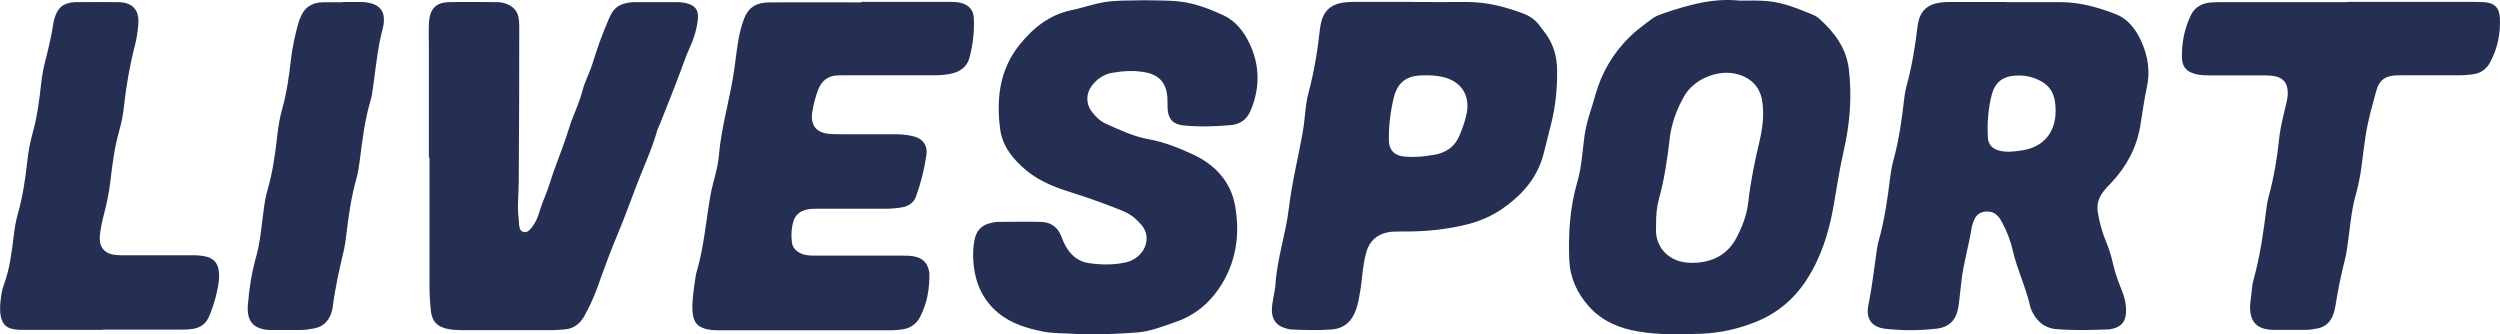 <?xml version="1.0" encoding="UTF-8"?>
<svg xmlns="http://www.w3.org/2000/svg" id="uuid-f10df856-afbf-4272-b418-fb49e031ff95" width="200" height="26.76" viewBox="0 0 200 26.76">
  <path d="M160.51.17c1.43,0,2.87,0,4.3,0,1.54,0,3,.4,4.42.95,1.04.4,1.66,1.26,2.1,2.24.51,1.16.69,2.36.42,3.61-.22,1.03-.36,2.07-.53,3.11-.29,1.74-1.1,3.24-2.3,4.52-.25.27-.51.52-.72.82-.35.49-.47,1.01-.37,1.6.13.78.34,1.54.64,2.27.23.56.42,1.14.55,1.73.16.71.39,1.4.67,2.07.25.6.42,1.22.39,1.88-.03.75-.36,1.16-1.08,1.33-.08.02-.16.04-.24.05-1.41.05-2.83.1-4.24-.02-.98-.08-1.62-.65-2.01-1.54-.02-.06-.05-.11-.07-.17-.33-1.55-1.04-2.97-1.4-4.51-.19-.83-.49-1.63-.9-2.37-.25-.46-.58-.83-1.17-.82-.47,0-.82.2-1.02.63-.09.2-.17.42-.21.63-.23,1.46-.67,2.88-.83,4.35-.06.56-.12,1.12-.19,1.69-.03.26-.08.52-.15.77-.2.65-.62,1.07-1.29,1.24-.08.02-.16.04-.24.05-1.41.17-2.82.18-4.23.02-1.08-.13-1.56-.81-1.34-1.88.29-1.43.45-2.87.66-4.31.04-.28.08-.56.16-.83.47-1.66.71-3.36.92-5.06.06-.48.14-.96.27-1.43.43-1.57.66-3.16.84-4.77.04-.38.1-.76.2-1.13.43-1.56.69-3.16.88-4.76.03-.22.07-.44.14-.65.21-.62.63-1.02,1.27-1.19.37-.1.76-.13,1.14-.13,1.52,0,3.03,0,4.55,0h0ZM164.45,8.89c0-1.46-.47-2.19-1.74-2.65-.44-.16-.9-.22-1.37-.2-1.1.04-1.74.52-2.01,1.58-.28,1.1-.36,2.23-.3,3.36.03.61.36.93.96,1.08.52.13,1.04.07,1.56,0,1.83-.2,2.89-1.36,2.9-3.18Z" fill="#242f53" stroke-width="0"></path>
  <path d="M139.17.05c.74,0,1.49-.03,2.24.04,1.25.11,2.39.59,3.53,1.05.22.09.45.21.62.37,1.21,1.1,2.15,2.34,2.35,4.04.26,2.19.08,4.36-.41,6.5-.34,1.48-.56,2.97-.82,4.46-.37,2.09-1,4.12-2.19,5.93-.99,1.51-2.32,2.62-4,3.3-1.42.57-2.87.9-4.41.96-1.68.06-3.36.1-5.01-.18-1.51-.25-2.92-.83-3.97-2.02-.94-1.06-1.5-2.28-1.56-3.72-.08-2.11.05-4.2.65-6.24.33-1.15.4-2.35.55-3.53.08-.62.23-1.23.41-1.83.17-.54.34-1.08.49-1.62.5-1.77,1.41-3.3,2.71-4.59.53-.53,1.14-.96,1.74-1.42.27-.21.59-.34.92-.46,2-.68,4.01-1.27,6.17-1.04ZM132.48,18.02c0,.11,0,.31,0,.52.05,1.12.77,2.03,1.86,2.35.47.14.96.16,1.44.12,1.41-.1,2.5-.76,3.16-2.03.47-.9.82-1.85.93-2.87.18-1.61.51-3.19.88-4.76.26-1.1.41-2.23.21-3.36-.19-1.05-.86-1.7-1.81-2.01-1.56-.52-3.62.29-4.42,1.72-.59,1.04-1.01,2.16-1.15,3.36-.19,1.62-.42,3.24-.86,4.83-.18.66-.25,1.35-.23,2.13Z" fill="#242f53" stroke-width="0"></path>
  <path d="M91.54.02c.97.03,1.94-.01,2.9.11,1.22.15,2.35.59,3.45,1.1.94.44,1.59,1.26,2.04,2.18.87,1.79.89,3.62.11,5.46-.3.7-.85,1.08-1.59,1.14-1.27.11-2.54.15-3.81.02-.79-.09-1.18-.5-1.23-1.32-.02-.34,0-.69-.03-1.03-.12-1.11-.69-1.7-1.79-1.9-.87-.16-1.73-.11-2.59.04-.67.11-1.2.47-1.62.99-.51.64-.53,1.47-.03,2.13.31.41.67.76,1.15.97,1.09.49,2.16,1,3.35,1.22,1.28.23,2.49.71,3.66,1.26,1.71.81,2.94,2.14,3.29,4.03.43,2.36.09,4.65-1.29,6.67-.85,1.24-1.99,2.17-3.44,2.66-1.03.35-2.05.78-3.15.85-1.65.11-3.31.22-4.96.11-.83-.06-1.66-.02-2.48-.18-1.32-.26-2.6-.64-3.65-1.52-1.15-.96-1.76-2.25-1.93-3.73-.08-.72-.08-1.45.08-2.17.15-.68.56-1.1,1.24-1.26.2-.05.4-.1.6-.1,1.15,0,2.3-.03,3.45,0,.8.02,1.37.42,1.65,1.2.1.26.21.53.35.77.42.71.99,1.21,1.84,1.33.99.14,1.97.16,2.95-.06,1.04-.23,1.75-1.14,1.66-2.08-.05-.59-.44-.99-.83-1.36-.32-.31-.71-.53-1.13-.7-1.2-.48-2.4-.93-3.64-1.32-1.42-.44-2.85-.92-4.03-1.91-1.05-.88-1.9-1.91-2.08-3.31-.32-2.44-.03-4.78,1.58-6.76,1.07-1.32,2.35-2.36,4.1-2.73,1.06-.22,2.09-.62,3.19-.72.89-.08,1.78-.05,2.66-.08Z" fill="#242f53" stroke-width="0"></path>
  <path d="M68.92.15c2.32,0,4.65,0,6.97,0,.34,0,.69,0,1.02.09.6.17.95.55.99,1.16.07,1.1-.07,2.18-.35,3.24-.17.63-.63,1.02-1.26,1.2-.49.14-.99.18-1.5.18-2.26,0-4.53,0-6.79,0-.3,0-.61,0-.91.01-.83,0-1.37.42-1.65,1.18-.21.57-.37,1.16-.46,1.76-.16,1.03.31,1.65,1.35,1.74.38.03.77.03,1.15.03,1.37,0,2.75,0,4.12,0,.47,0,.93.04,1.38.14.81.17,1.25.71,1.13,1.53-.16,1.12-.44,2.22-.82,3.29-.19.52-.61.8-1.14.89-.44.07-.88.11-1.33.11-1.8,0-3.6,0-5.4,0-.36,0-.73,0-1.08.12-.43.15-.72.43-.86.87-.17.55-.2,1.11-.13,1.68.06.47.35.75.78.93.37.15.75.15,1.13.15,2.3,0,4.61,0,6.91,0,.36,0,.73,0,1.08.09.57.13.91.49,1.05,1.05.02.1.05.2.05.3.02,1.21-.18,2.37-.74,3.46-.3.58-.78.91-1.43,1-.24.03-.48.07-.72.07-4.69,0-9.38,0-14.07,0-.24,0-.49-.02-.72-.06-.84-.15-1.22-.58-1.27-1.44-.05-.81.08-1.61.19-2.41.04-.28.08-.56.16-.83.58-1.99.73-4.05,1.09-6.08.19-1.05.58-2.07.67-3.14.17-2.06.74-4.05,1.1-6.08.18-1.01.27-2.04.44-3.06.08-.5.2-.99.35-1.47.37-1.2.96-1.65,2.22-1.66,2.43-.01,4.85,0,7.28,0h0Z" fill="#242f53" stroke-width="0"></path>
  <path d="M34.31,12.6c0-3.01,0-6.02,0-9.03,0-.61-.03-1.21.01-1.82.08-1.05.56-1.56,1.61-1.58,1.27-.03,2.55,0,3.82,0,.35,0,.68.08.99.24.4.21.66.54.74.98.04.24.06.48.06.72,0,4.12-.01,8.25-.04,12.37,0,1.03-.14,2.06,0,3.09.02.12,0,.24.02.36.04.26.05.56.37.63.3.07.48-.16.65-.36.3-.37.48-.8.61-1.25.22-.76.58-1.47.81-2.22.45-1.47,1.07-2.88,1.52-4.34.13-.44.29-.88.47-1.31.25-.6.48-1.2.65-1.83.19-.75.57-1.43.8-2.16.34-1.12.73-2.22,1.19-3.3.1-.22.18-.45.3-.66.24-.45.61-.74,1.12-.86.28-.07.56-.1.84-.1,1.09,0,2.18,0,3.27,0,.28,0,.56.03.84.1.67.18.94.55.87,1.25-.08.79-.31,1.55-.64,2.27-.29.63-.51,1.27-.75,1.92-.54,1.46-1.13,2.9-1.7,4.34-.06.15-.14.29-.18.45-.43,1.5-1.1,2.91-1.65,4.36-.48,1.26-.94,2.54-1.46,3.78-.6,1.43-1.14,2.89-1.66,4.36-.28.78-.63,1.53-1.03,2.26-.34.61-.84,1.03-1.58,1.09-.3.02-.6.06-.91.06-2.45,0-4.89,0-7.34,0-.34,0-.69-.02-1.03-.08-.91-.16-1.35-.6-1.44-1.53-.06-.6-.1-1.21-.1-1.81,0-3.46,0-6.91,0-10.37-.02,0-.04,0-.06,0Z" fill="#242f53" stroke-width="0"></path>
  <path d="M113.04.16c1.43,0,2.87.01,4.3,0,1.58-.01,3.08.38,4.54.93.54.2.99.54,1.33,1.01.09.13.19.26.29.39.75.92,1.06,1.99,1.07,3.15.01,1.4-.11,2.78-.45,4.15-.19.78-.4,1.57-.59,2.35-.47,2.01-1.71,3.43-3.36,4.57-1.62,1.12-3.47,1.47-5.37,1.69-.93.11-1.85.12-2.78.12-.34,0-.69,0-1.03.07-.87.19-1.43.71-1.68,1.56-.2.7-.28,1.43-.36,2.15-.06.6-.16,1.2-.28,1.8-.05.24-.12.47-.2.7-.33.93-.97,1.49-1.96,1.56-1.05.07-2.1.05-3.15,0-.16,0-.32-.05-.48-.09-.74-.19-1.12-.67-1.13-1.44,0-.71.24-1.39.29-2.1.13-2.07.83-4.04,1.07-6.08.24-2.03.74-4.01,1.1-6.02.08-.46.14-.92.18-1.38.06-.6.13-1.21.28-1.79.46-1.7.74-3.43.93-5.18.02-.16.05-.32.09-.48.2-.88.73-1.41,1.63-1.57.34-.06.68-.08,1.03-.08,1.56,0,3.11,0,4.67,0h0ZM113.08,12.55c.55.01,1.09-.08,1.62-.16.99-.16,1.71-.66,2.09-1.62.22-.55.42-1.09.54-1.67.3-1.47-.43-2.6-1.9-2.94-.56-.13-1.12-.15-1.68-.13-1.24.03-1.95.57-2.25,1.79-.27,1.12-.41,2.26-.39,3.42.01.73.4,1.16,1.12,1.27.28.04.56.03.84.05Z" fill="#242f53" stroke-width="0"></path>
  <path d="M187.82.15c3.19,0,6.38,0,9.58,0,.42,0,.85,0,1.27.02.85.04,1.28.41,1.32,1.27.06,1.25-.19,2.46-.79,3.56-.29.54-.76.87-1.4.95-.32.04-.64.07-.97.07-1.43,0-2.87,0-4.3,0-.28,0-.57,0-.85.01-.85.04-1.33.37-1.56,1.18-.34,1.22-.69,2.45-.88,3.71-.12.8-.22,1.6-.32,2.4-.1.78-.26,1.55-.47,2.31-.37,1.31-.45,2.67-.65,4-.05.36-.1.72-.19,1.07-.32,1.25-.58,2.52-.78,3.8-.04.26-.11.52-.21.76-.22.54-.62.89-1.2,1.01-.34.07-.68.12-1.02.12-.83,0-1.66,0-2.48,0-.12,0-.24,0-.36-.02-1-.1-1.48-.6-1.55-1.6-.03-.49.08-.97.12-1.45.03-.34.08-.69.17-1.01.51-1.84.77-3.71,1.01-5.6.04-.34.1-.68.19-1.01.41-1.51.67-3.03.83-4.58.1-1.01.38-1.98.6-2.97.08-.34.12-.68.07-1.02-.08-.53-.37-.88-.91-1.01-.32-.08-.64-.09-.96-.09-1.47,0-2.95,0-4.42,0-.37,0-.73-.02-1.08-.11-.67-.17-1.04-.55-1.07-1.22-.05-1.21.19-2.38.7-3.47.31-.65.89-.98,1.6-1.03.36-.03.73-.03,1.09-.03,3.29,0,6.59,0,9.88,0Z" fill="#242f53" stroke-width="0"></path>
  <path d="M8.22,26.39c-2.1,0-4.2,0-6.3,0-.34,0-.69,0-1.02-.1-.38-.1-.63-.34-.76-.71-.17-.51-.15-1.04-.09-1.56.05-.42.11-.85.26-1.24.46-1.24.62-2.55.78-3.85.07-.6.16-1.2.33-1.79.4-1.41.61-2.84.77-4.29.08-.74.22-1.48.42-2.2.36-1.29.53-2.61.68-3.93.06-.56.15-1.12.29-1.67.27-1.06.53-2.12.69-3.2.02-.12.05-.24.08-.35.25-.89.71-1.27,1.64-1.33.06,0,.12,0,.18,0,1.09,0,2.18-.02,3.27,0,1.19.02,1.74.65,1.62,1.83-.05.54-.12,1.09-.26,1.61-.42,1.61-.7,3.23-.88,4.88-.07.66-.19,1.32-.38,1.96-.38,1.33-.55,2.69-.71,4.05-.11.99-.33,1.95-.58,2.91-.12.47-.21.95-.26,1.43-.09.92.36,1.47,1.28,1.56.28.03.56.02.85.02,1.76,0,3.51,0,5.27,0,.36,0,.73.02,1.08.1.61.14.94.52,1.03,1.12.03.24.04.49.02.72-.12,1.03-.4,2.02-.8,2.97-.24.56-.68.89-1.29.98-.32.05-.64.06-.97.06-2.08,0-4.16,0-6.24,0h0Z" fill="#242f53" stroke-width="0"></path>
  <path d="M27.43.16c.48,0,.97,0,1.45,0,.22,0,.45.02.66.07.88.19,1.26.72,1.16,1.62-.02.14-.04.28-.08.42-.38,1.43-.53,2.9-.73,4.36-.07.54-.14,1.09-.3,1.61-.44,1.5-.6,3.05-.81,4.59-.06.48-.13.97-.26,1.43-.43,1.52-.65,3.08-.83,4.65-.04.34-.09.68-.16,1.02-.36,1.53-.72,3.07-.91,4.63-.02.18-.07.36-.13.53-.23.63-.67,1.05-1.35,1.18-.36.07-.72.13-1.08.13-.75,0-1.5,0-2.24,0-.1,0-.2,0-.3,0-1.27-.09-1.79-.72-1.69-2,.1-1.29.3-2.57.65-3.82.35-1.23.44-2.5.61-3.76.07-.54.15-1.08.31-1.61.41-1.42.62-2.88.78-4.35.08-.75.21-1.48.41-2.2.36-1.29.54-2.61.69-3.93.11-.97.32-1.91.58-2.85.04-.14.09-.27.14-.4.31-.86.93-1.29,1.84-1.3.53,0,1.05,0,1.58,0,0,0,0,0,0,0Z" fill="#242f53" stroke-width="0"></path>
</svg>
